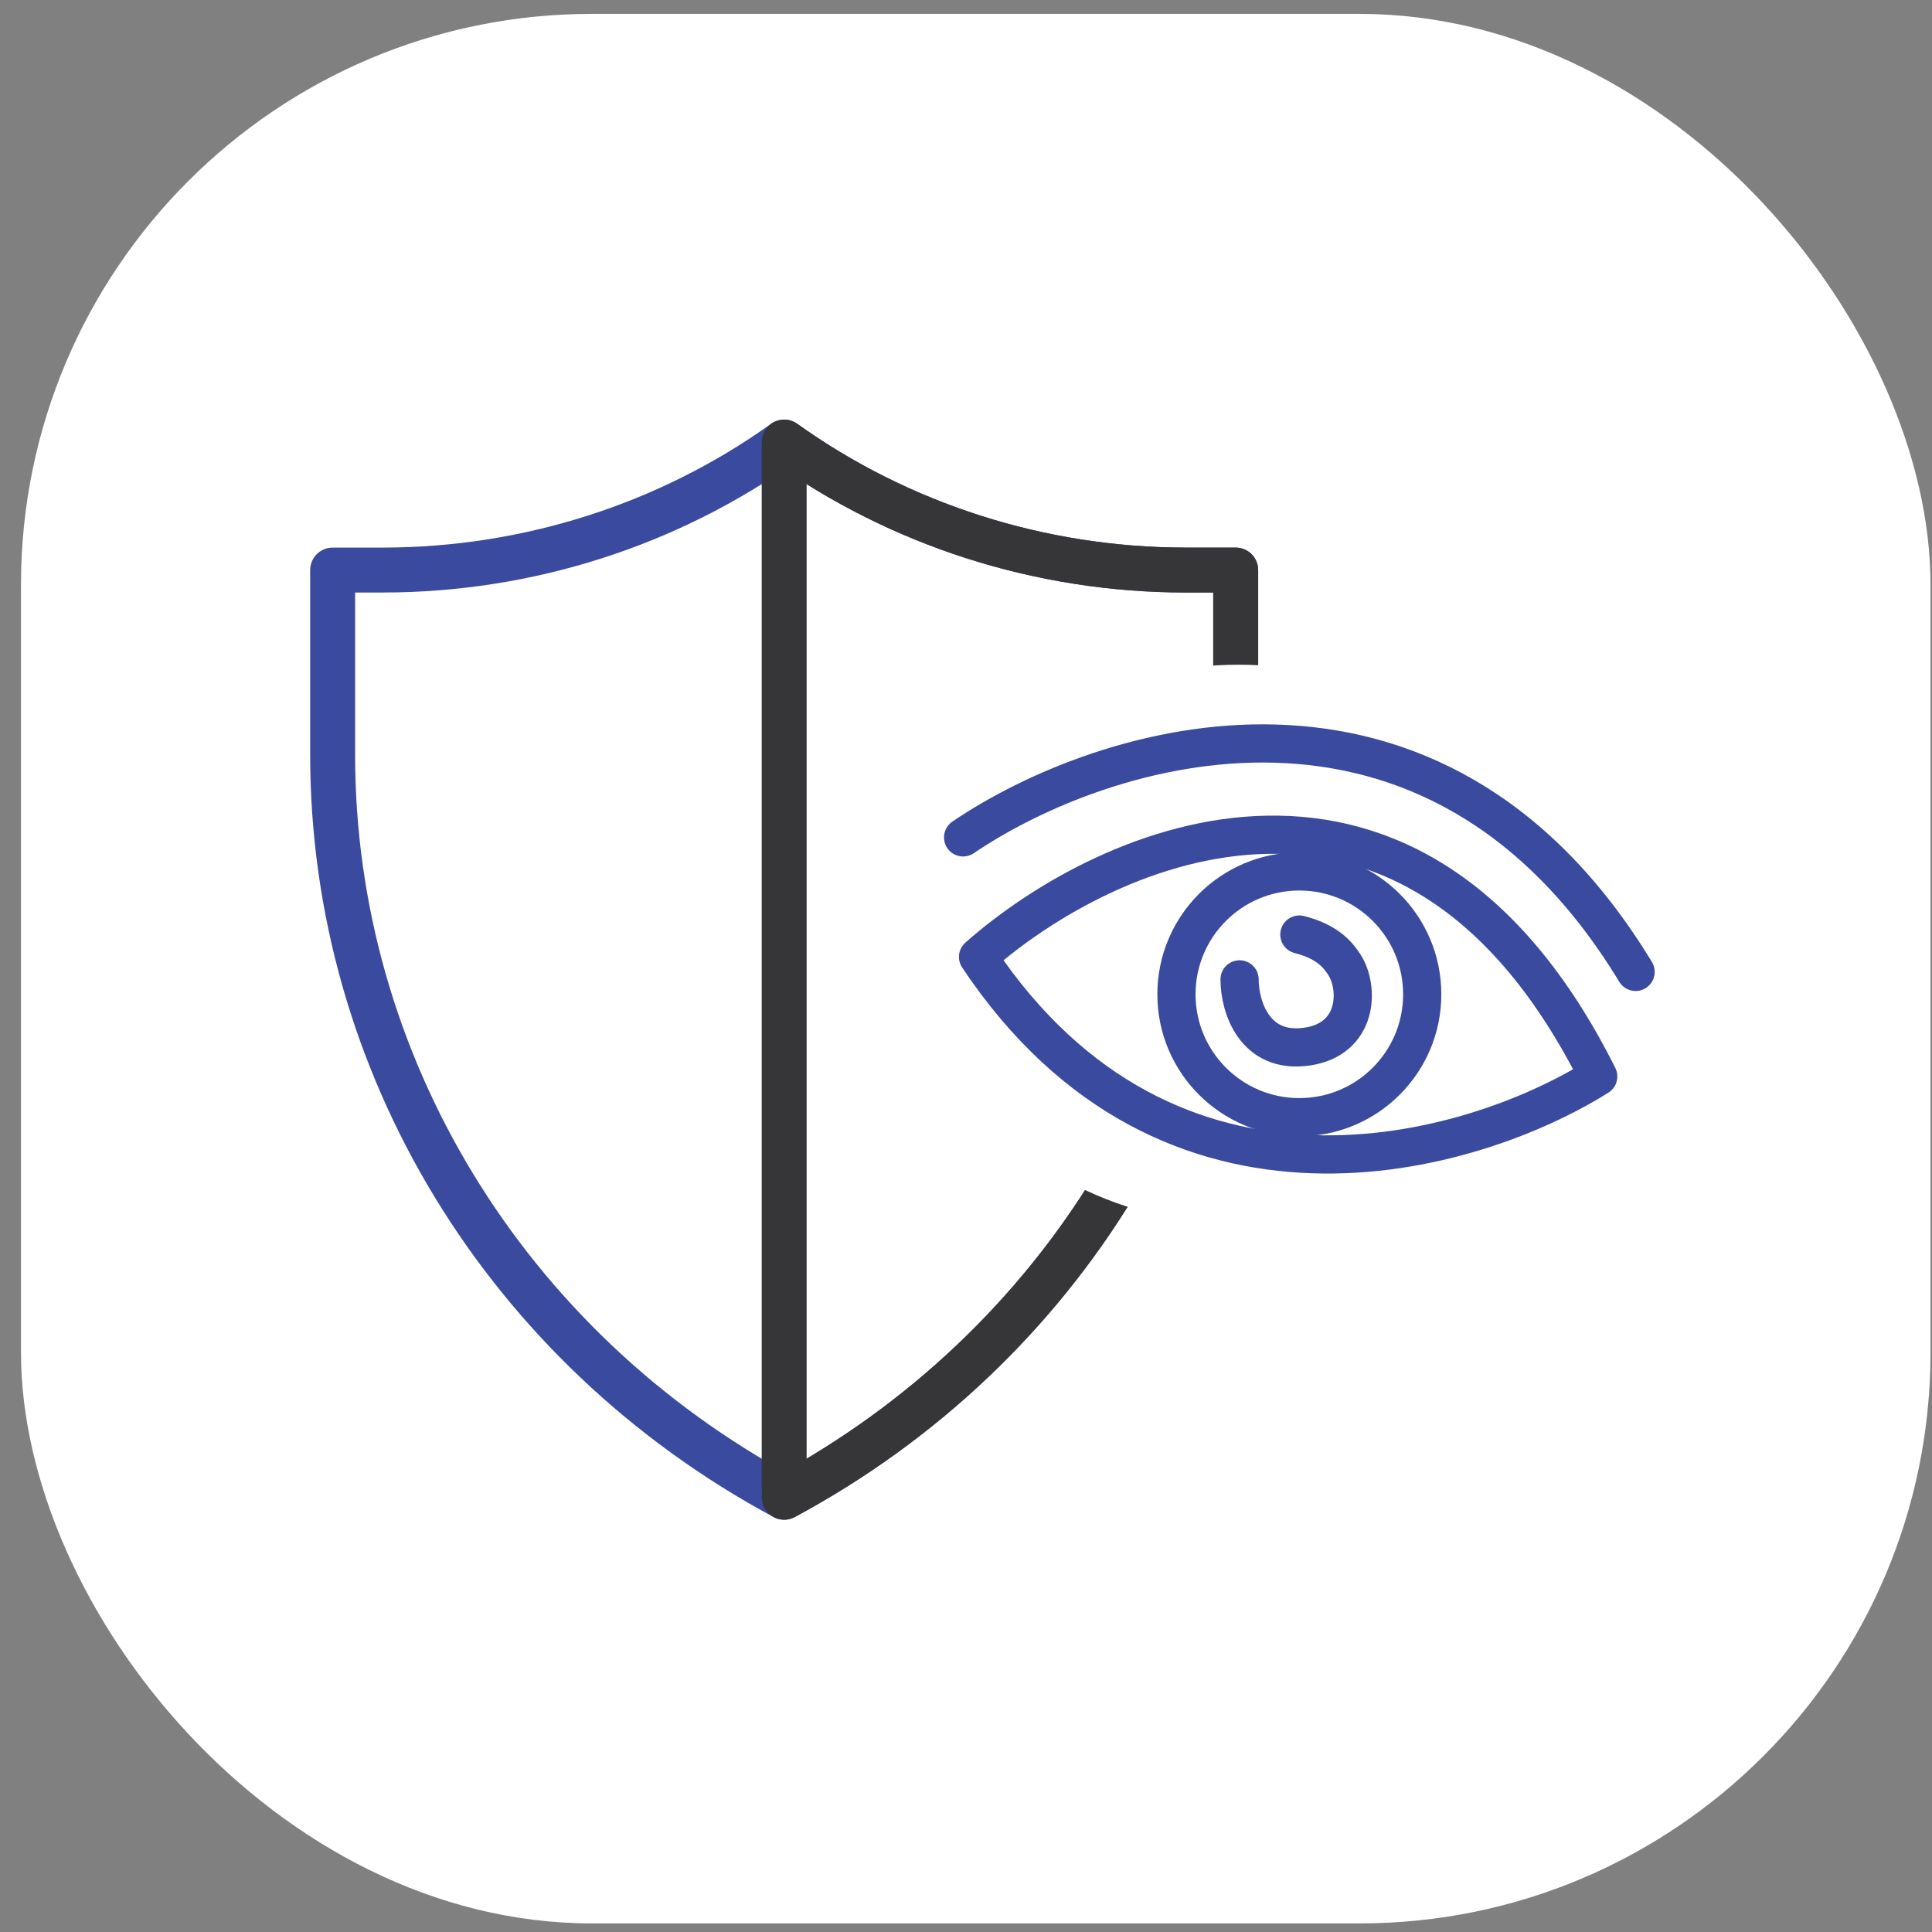 <svg width="86" height="86" viewBox="0 0 86 86" fill="none" xmlns="http://www.w3.org/2000/svg">
<rect x="0" y="0" width="86" height="86" fill="#808080" stroke="none"/>
<rect x="0.934" y="0.618" width="85" height="85" rx="25.416" fill="white"/>
<path d="M55.005 33.569C55.014 47.305 47.321 59.967 34.906 66.648C22.491 59.967 14.798 47.307 14.807 33.573V25.375H17.079C23.498 25.364 29.745 23.368 34.906 19.678C40.066 23.368 46.313 25.364 52.732 25.375H55.005V33.569Z" stroke="#3A4A9F" stroke-width="2" stroke-linecap="round" stroke-linejoin="round"/>
<path d="M34.906 66.648C47.322 59.967 55.015 47.305 55.005 33.569V25.375H52.733C46.314 25.364 40.067 23.368 34.906 19.678" stroke="#363638" stroke-width="2" stroke-linecap="round" stroke-linejoin="round"/>
<path d="M34.906 19.918V66.311" stroke="#363638" stroke-width="2" stroke-linecap="round" stroke-linejoin="round"/>
<ellipse cx="48.48" cy="41.05" rx="9.217" ry="10.338" fill="white"/>
<ellipse cx="55.13" cy="42.035" rx="14.304" ry="12.447" fill="white"/>
<path d="M42.871 37.275C49.08 33.062 63.759 28.361 72.806 43.262M43.536 42.596C49.302 37.496 62.894 31.42 71.143 47.918C65.489 51.466 52.051 55.368 43.536 42.596Z" stroke="#3A4A9F" stroke-width="1.7" stroke-linecap="round" stroke-linejoin="round"/>
<circle cx="57.838" cy="44.26" r="5.47" stroke="#3A4A9F" stroke-width="1.7" stroke-linecap="round" stroke-linejoin="round"/>
<path d="M55.178 43.595C55.178 44.815 55.843 46.922 58.171 46.589C60.499 46.256 60.499 43.928 59.834 42.93C59.613 42.598 59.169 41.932 57.839 41.6" stroke="#3A4A9F" stroke-width="1.7" stroke-linecap="round" stroke-linejoin="round"/>
</svg>
